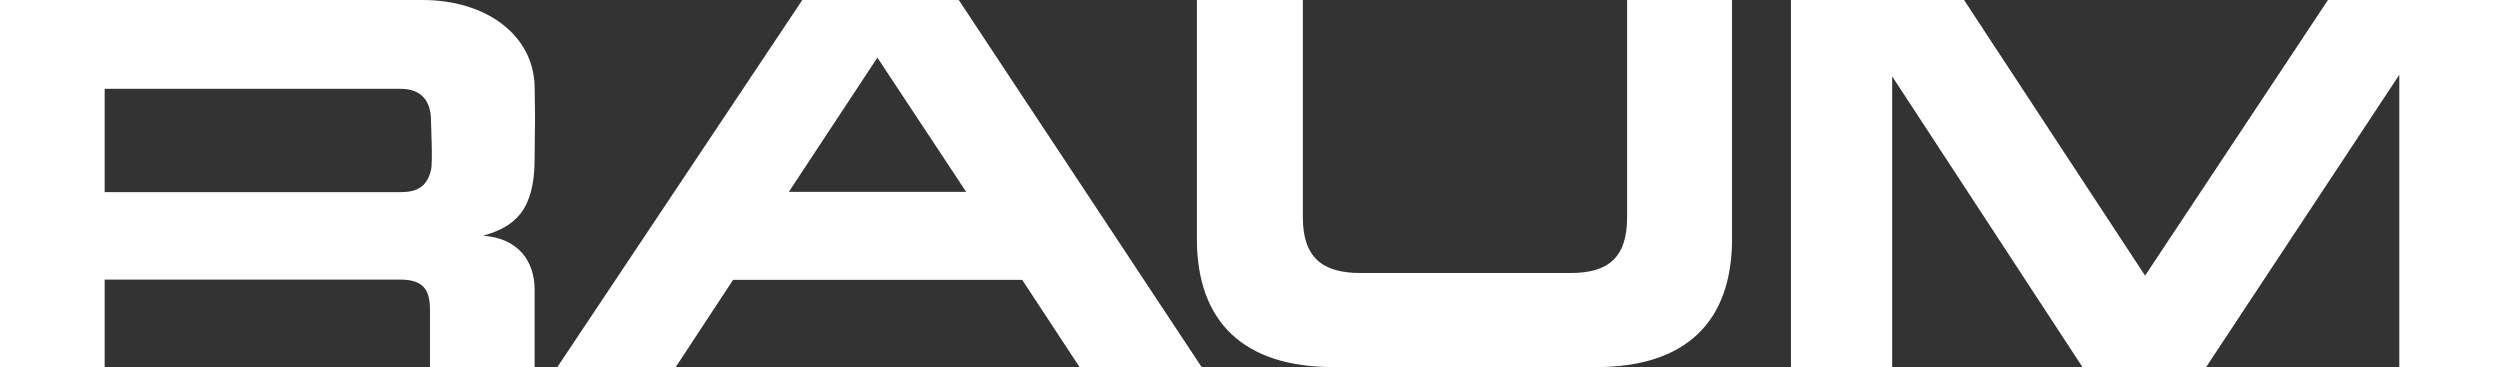 <?xml version="1.0" encoding="UTF-8"?> <svg xmlns="http://www.w3.org/2000/svg" width="946" height="139" viewBox="0 0 946 139" fill="none"><rect x="0" y="0" width="946" height="139" fill="#333333" stroke="none"/><path d="M0 138.9H39.6V105.8H151.5C160.6 105.8 162.7 110.1 162.7 117.3V139H202.3V109.5C202.3 99 196.2 90.1 182.8 89.2C194.8 85.8 202.2 79.7 202.3 60.4C202.4 41.1 202.6 51.9 202.3 32.8C202 13.7 184.5 0 159.8 0H0V138.9ZM39.6 72.7V33.6H151.5C159.6 33.6 163.1 38.3 163.1 45.8C163.1 48.1 163.8 61.3 163.1 64.3C161.6 70.9 157.4 72.7 151.7 72.7H39.6ZM362.8 0L454.7 138.9H408.5L386.8 105.9H277.4L255.7 138.9H210.9L303.6 0H362.8ZM493 0V82.3C493 97.3 500.3 103.3 514.7 103.3H594.4C608.6 103.3 615.7 97.4 615.7 82.3V0H655.4V90.4C655.4 121.9 637.8 138.9 604 138.9H504.5C470.7 138.9 452.9 121.9 452.9 90.4V0H493ZM332 21.8L298.5 72.6H365.6L332 21.8ZM677.7 138.9H716V28.9L788 138.9H834.8L907.9 28.3V138.9H946V0H880.9L811.7 104.3L743.2 0H677.7V138.9Z" fill="white"></path></svg> 